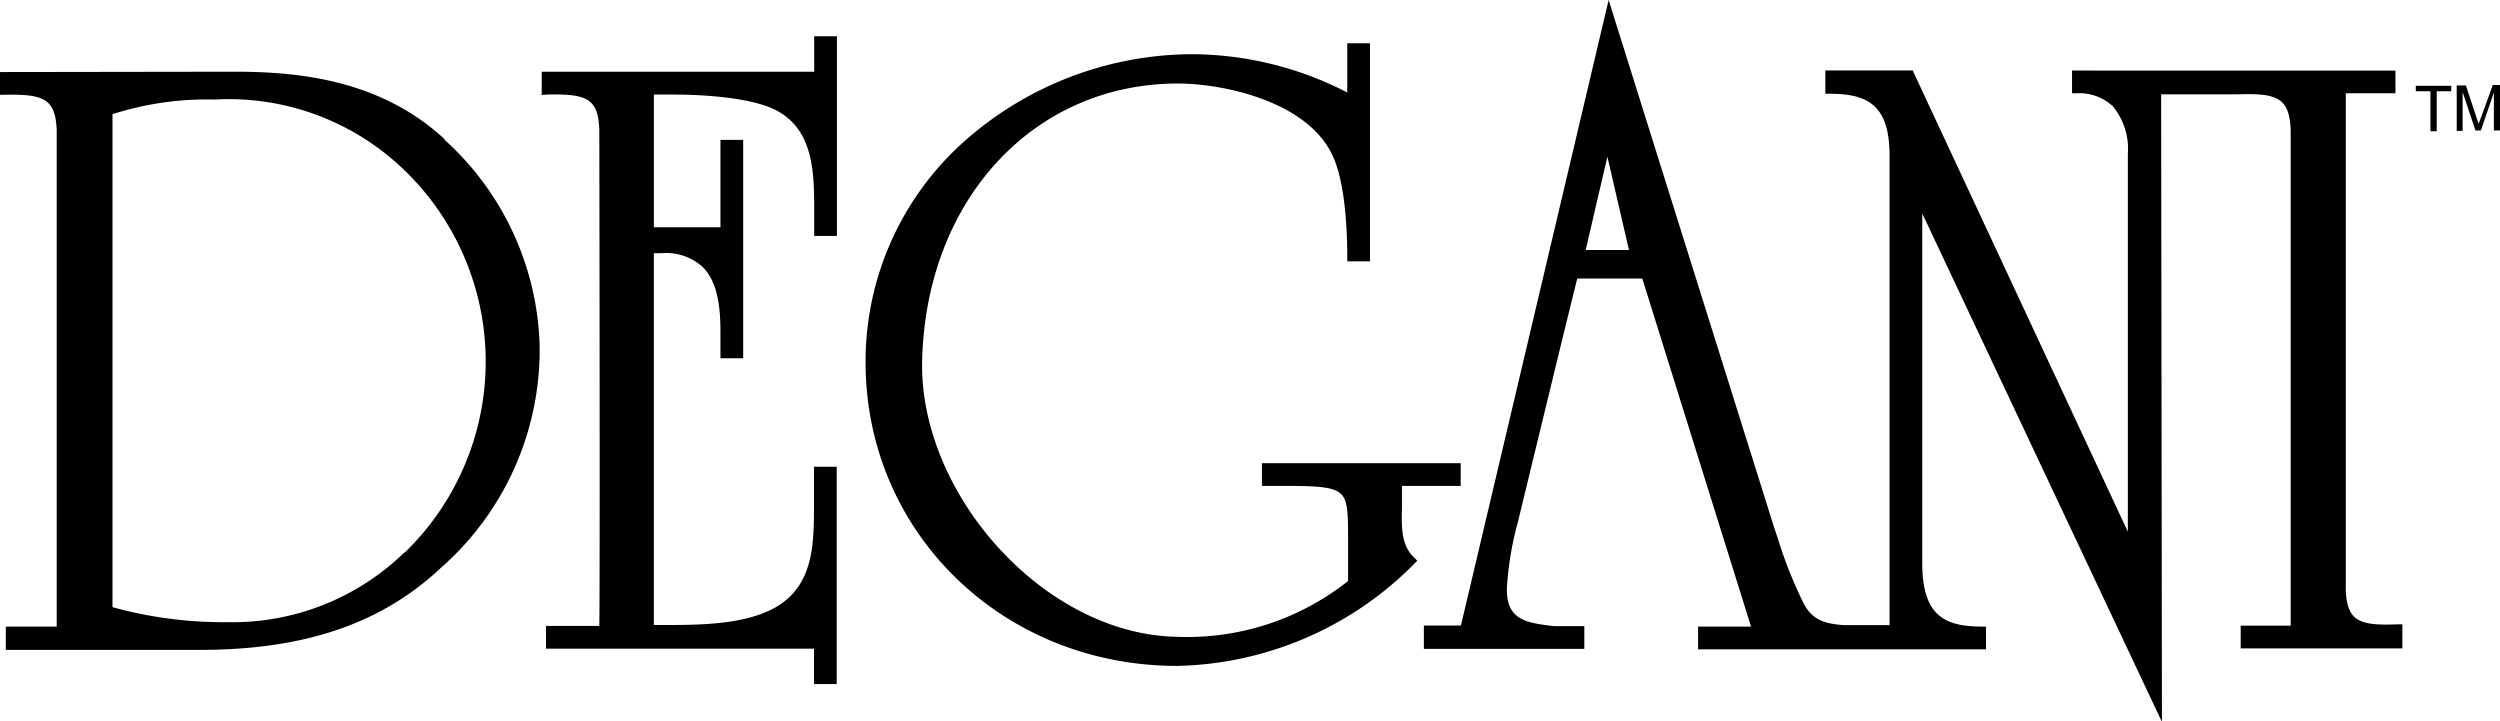 <svg xmlns="http://www.w3.org/2000/svg" width="220" height="63.44" viewBox="0 0 220 63.44">
  <g>
    <path d="M35.57,48.63A21.69,21.69,0,0,1,20,54.75,36.5,36.5,0,0,1,9.9,53.43l0-43.38a27.11,27.11,0,0,1,9-1.29A22.22,22.22,0,0,1,35.61,15a23.39,23.39,0,0,1,0,33.63m3.52-36.38C33.45,7,26.26,6.31,20.65,6.31L0,6.34v2H.37c3.48-.07,4.51.33,4.62,3.12,0,0,0,39.68,0,43.68H.51v2.05l17.06,0c9.24,0,16-2.31,21.23-7.22a25.55,25.55,0,0,0,8.69-19.47,25.36,25.36,0,0,0-8.4-18.23"/>
    <path d="M48.11,8.32c3.49-.07,4.52.3,4.63,3.09,0,0,.07,39.68,0,43.67l-4.69,0v2l23.58,0v3.12h2V41.07h-2v3c0,3.59.07,7.3-3.27,9.31-2.75,1.62-6.82,1.62-10.08,1.62h-.74l0-32.72h.66a4.8,4.8,0,0,1,3.63,1.21c1.39,1.36,1.57,3.78,1.57,5.72v2.32h2l0-19.22h-2V20H57.54V8.32h1.61c2.09,0,7.19.15,9.5,1.58,3,1.84,3,5.5,3,8.8v2.06h2l0-17.57h-2V6.31H47.67V8.36Z"/>
    <path d="M103.6,58.6a30.21,30.21,0,0,0,20.87-9l.25-.26-.25-.25c-1.18-1.07-1.14-2.79-1.1-4.33v-2l5.17,0v-2l-17.49,0v2H113c3,0,4.33.08,5,.7s.63,2,.63,4.58v3.09a22.77,22.77,0,0,1-15,4.91c-5.32-.07-10.85-2.71-15.26-7.3-4.65-4.84-7.37-11.18-7.22-17,.33-14.12,9.76-24.35,22.44-24.39,4.33,0,11.56,1.69,13.68,6.35,1.18,2.49,1.29,7.08,1.29,8.91V23h2V3.81h-2V8.14A30,30,0,0,0,105,4.77,30.34,30.34,0,0,0,84.9,12.4a25.94,25.94,0,0,0-8.73,19.47c0,15,12.06,26.73,27.43,26.73"/>
    <path d="M139.54,22l1.91-8.21,1.9,8.21Zm66.89,29.89s0-39.68,0-43.68h4.37v-2H182.34v2h.36a4.33,4.33,0,0,1,3.23,1.14,5.93,5.93,0,0,1,1.32,4.22v0l0,33.22L168.4,6.38l-.07-.18h-7.7V8.25H161c3.27,0,5.28.92,5.28,5.43l0,41.33H162.2c-1.76-.15-2.71-.48-3.48-1.91a38.56,38.56,0,0,1-2.24-5.61l-.4-1.21L141.56,0l-13,55.05h-3.26V57.1l14.12,0v-2H137l-.26,0c-2.38-.29-4.14-.51-4.14-3.23a27.84,27.84,0,0,1,.95-5.83s4.62-19.07,5.25-21.53h5.72l9.57,30.63h-4.66v2h25.34v-2h-.33c-3.26,0-5.24-.92-5.28-5.43l0-30.92,21.09,44.74-.07-55.23h6.75c3.48-.11,4.51.3,4.65,3.09,0,0,0,39.68,0,43.67h-4.4v2h14.23V54.94h-.37c-3.45.14-4.47-.26-4.62-3"/>
    <polygon points="212.59 8.03 213.88 8.03 213.88 11.55 214.43 11.55 214.43 8.03 215.71 8.03 215.71 7.55 212.59 7.55 212.59 8.03"/>
    <path d="M219.34,7.55l-1,2.76a4.89,4.89,0,0,0-.22.62c0-.15-.11-.33-.19-.59L217,7.52h-.81v4h.52V8.1l1.13,3.38h.48l1.14-3.34v3.34H220v-4h-.66Z"/>
  </g>
</svg>
